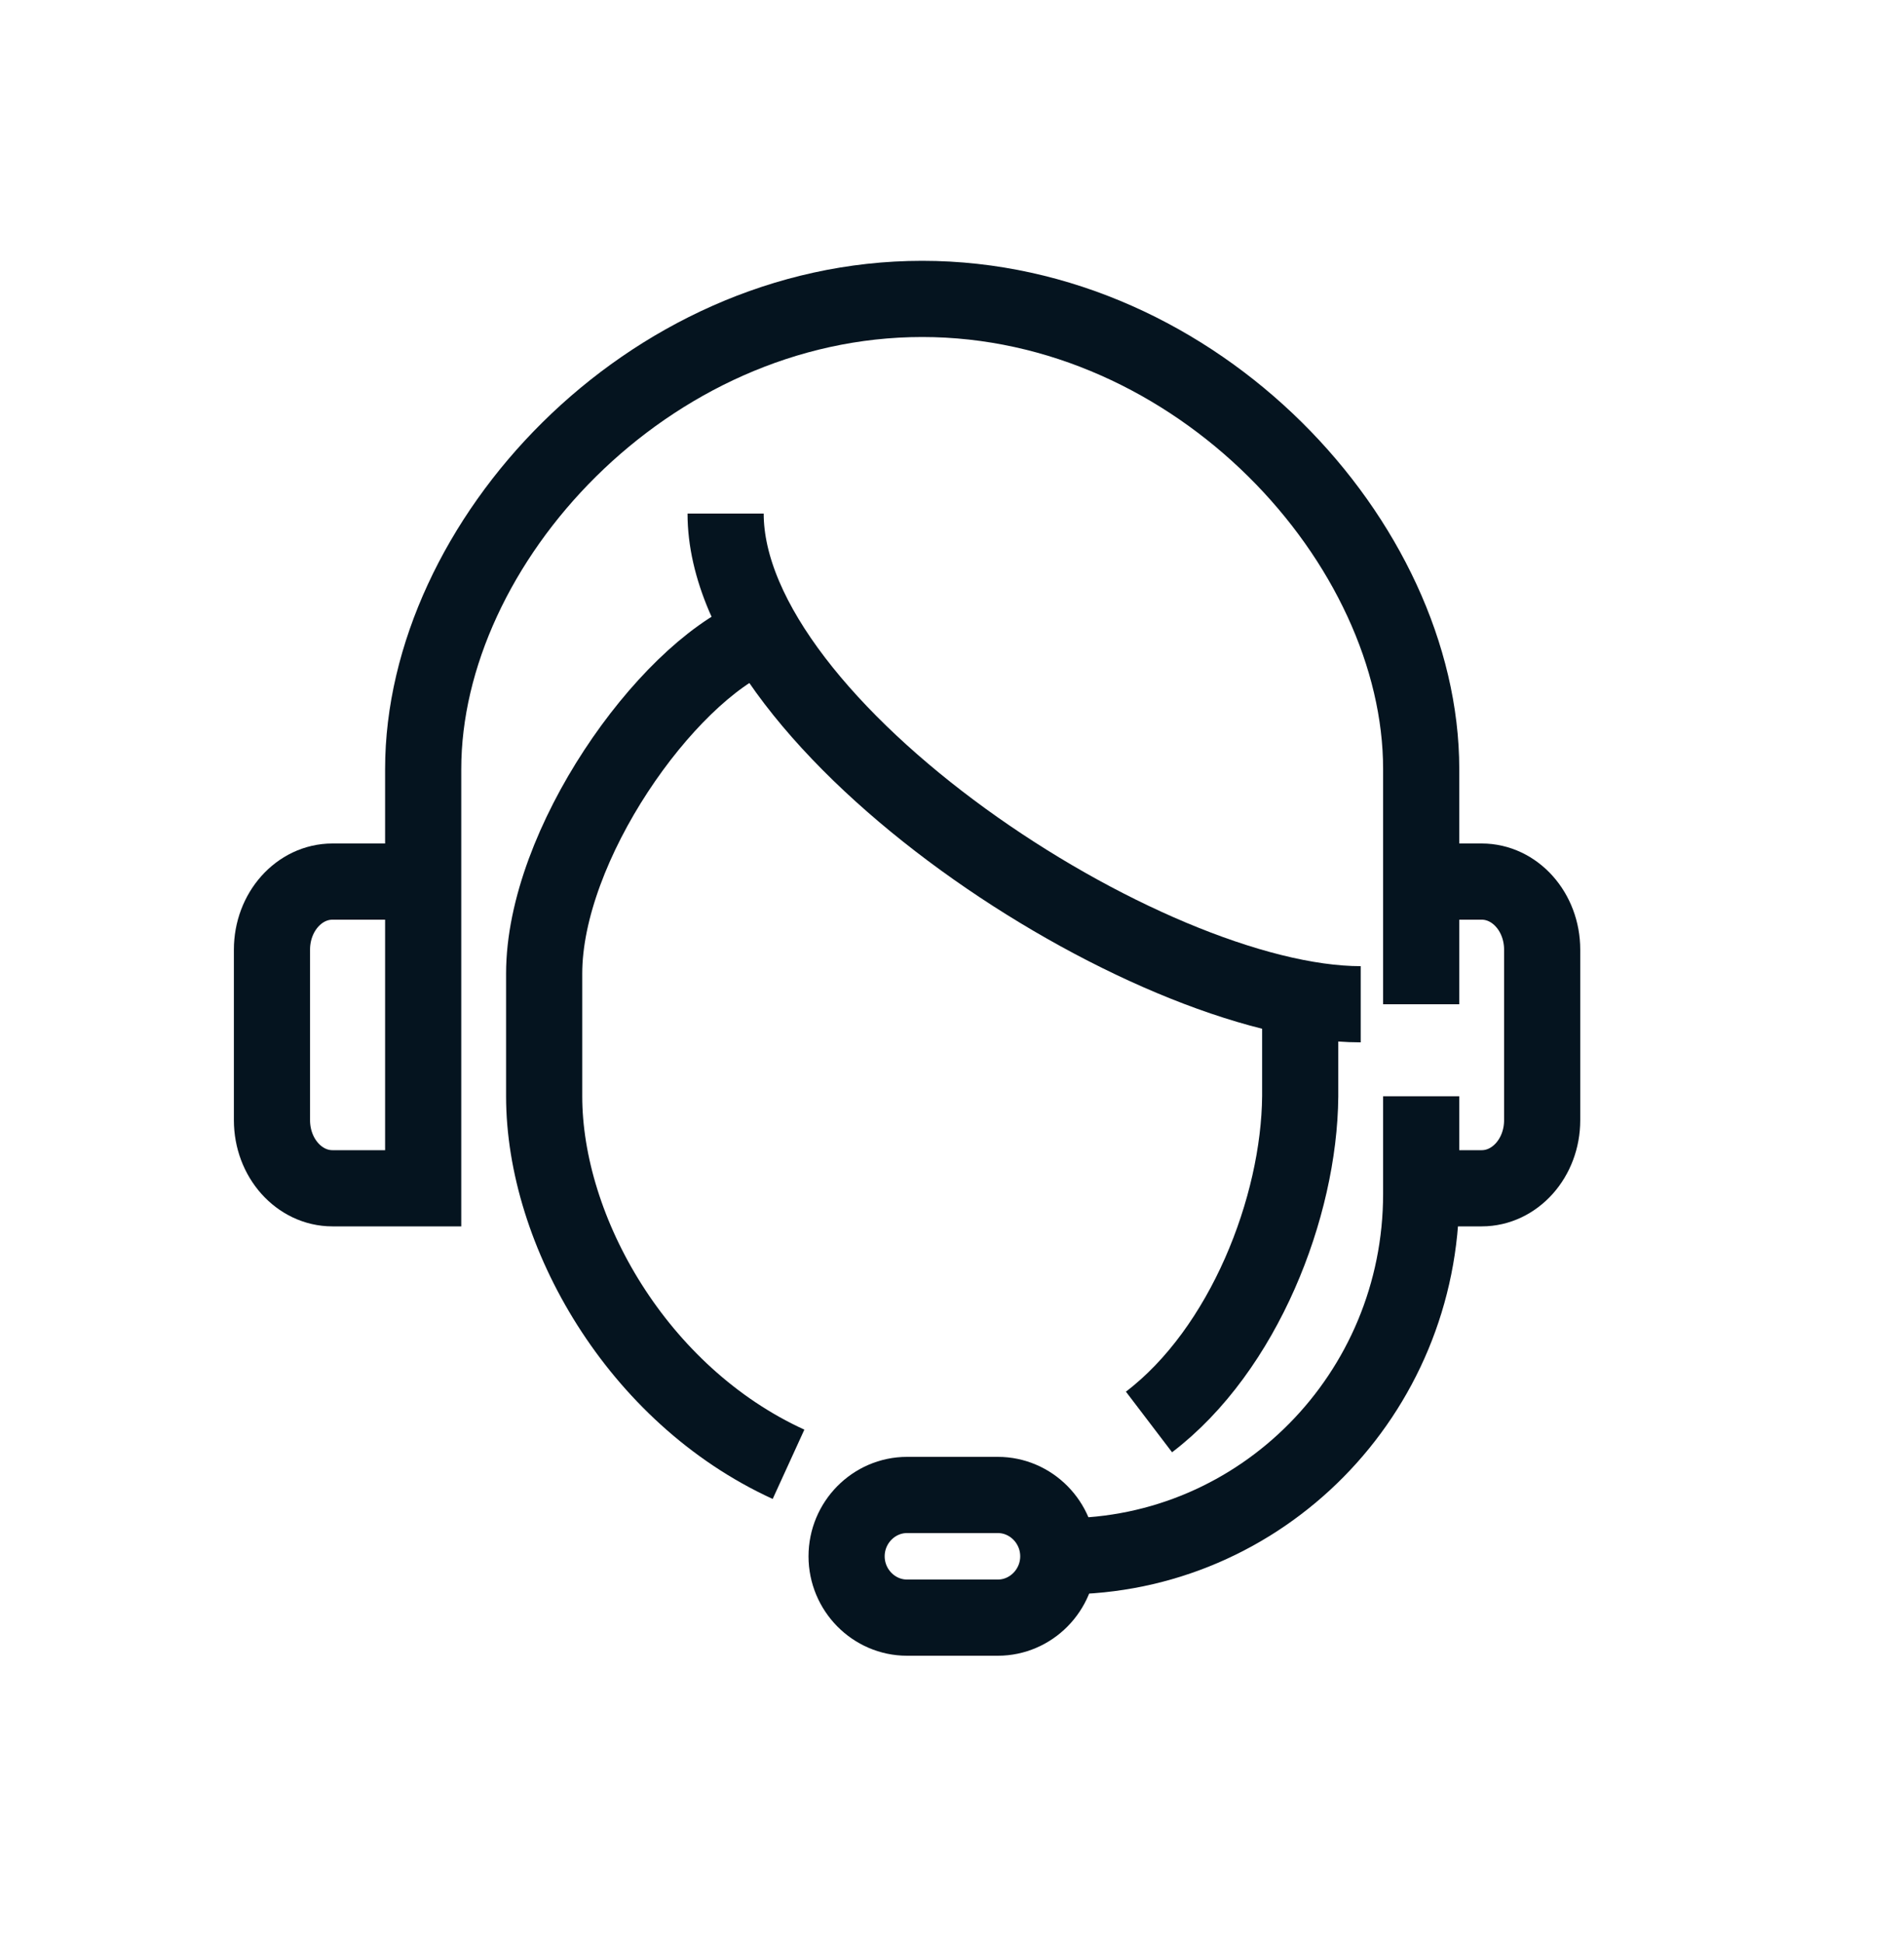 <svg width="50" height="51" viewBox="0 0 50 51" fill="none" xmlns="http://www.w3.org/2000/svg">
<g clip-path="url(#clip0_116_1553)">
<path d="M11.113 23.14H8.73C7.857 23.14 7.142 23.937 7.142 24.927V29.403C7.142 30.393 7.857 31.19 8.73 31.19H11.113V20.186C11.113 14.261 16.982 7.846 24.217 7.846C31.452 7.846 37.321 14.261 37.321 20.186V26.36" stroke="#05141F" stroke-width="2" stroke-miterlimit="10"/>
<path d="M37.322 23.14H38.91C39.784 23.14 40.498 23.937 40.498 24.927V29.403C40.498 30.393 39.784 31.19 38.91 31.19H37.322" stroke="#05141F" stroke-width="2" stroke-miterlimit="10"/>
<path d="M34.144 26.36V28.775C34.12 31.681 32.667 35.424 30.173 37.324" stroke="#05141F" stroke-width="2" stroke-miterlimit="10"/>
<path d="M19.055 13.48C19.055 19.115 30.126 26.36 35.733 26.36" stroke="#05141F" stroke-width="2" stroke-miterlimit="10"/>
<path d="M19.849 16.701C17.467 17.707 14.29 22.183 14.29 25.555V28.775C14.29 32.309 16.728 36.616 20.707 38.435" stroke="#05141F" stroke-width="2" stroke-miterlimit="10"/>
<path d="M27.791 40.85C27.791 41.735 27.076 42.46 26.203 42.46H23.82C22.947 42.46 22.232 41.735 22.232 40.85C22.232 39.964 22.947 39.24 23.82 39.24H26.203C27.076 39.24 27.791 39.964 27.791 40.85Z" stroke="#05141F" stroke-width="2" stroke-miterlimit="10"/>
<path d="M26.997 40.85H27.934C33.12 40.85 37.321 36.591 37.321 31.335V28.775" stroke="#05141F" stroke-width="2" stroke-miterlimit="10"/>
</g>
<defs>
<clipPath id="clip0_116_1553">
<rect width="38" height="38" fill="white" transform="translate(6 6.377)"/>
</clipPath>
</defs>
</svg>
